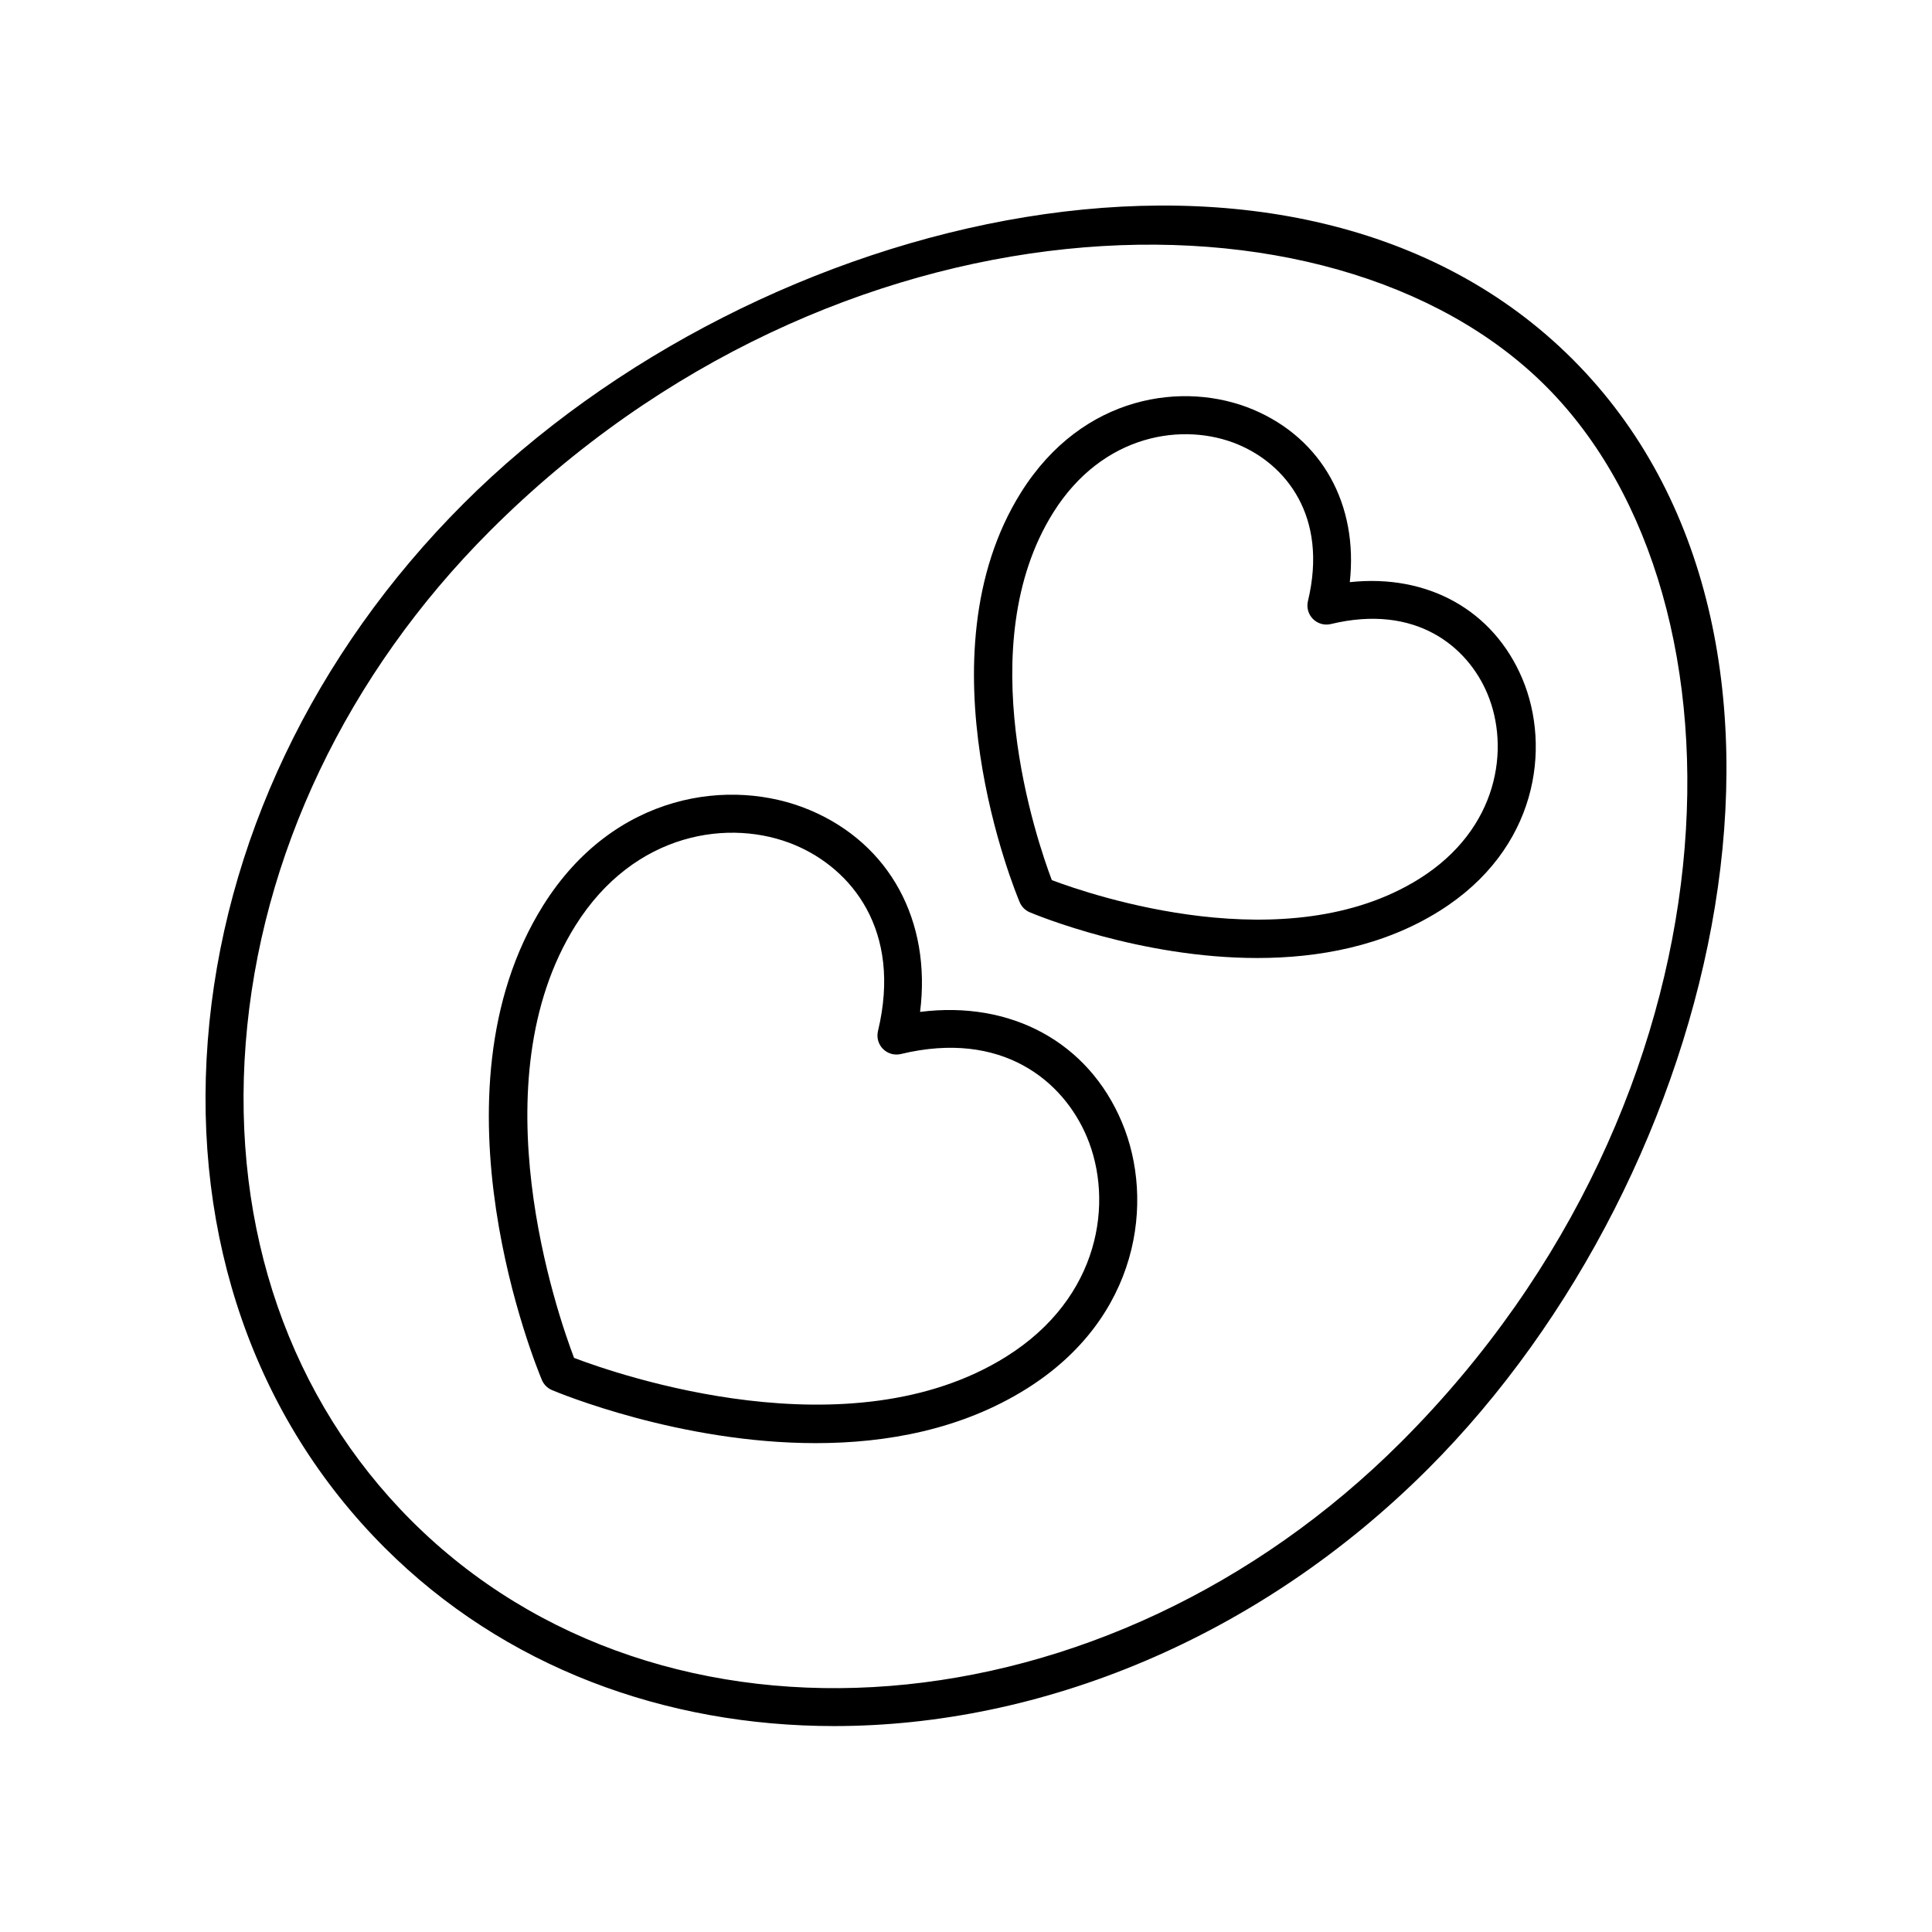 <?xml version="1.0" encoding="UTF-8"?>
<!-- The Best Svg Icon site in the world: iconSvg.co, Visit us! https://iconsvg.co -->
<svg fill="#000000" width="800px" height="800px" version="1.1" viewBox="144 144 512 512" xmlns="http://www.w3.org/2000/svg">
 <g>
  <path d="m266.76 277.54c-39.621 39.621-63.66 90.129-67.695 142.22-4.055 52.379 12.578 100.09 46.832 134.35 31.77 31.77 74.402 47.316 119.17 47.316 54.586 0 112.34-23.129 157.39-68.176 78.441-78.441 111.5-220.85 38.324-294.02-73.172-73.188-215.58-40.121-294.03 38.316zm248.58 248.58c-78.074 78.07-195.75 87.43-262.32 20.859-32.141-32.141-47.738-77.047-43.91-126.45 3.848-49.695 26.852-97.949 64.773-135.87 91.031-91.023 222.78-95.305 279.78-38.32 56.988 56.988 52.703 188.75-38.324 279.78z"/>
  <path d="m501.71 298.28c2.258-20.535-7.316-38.035-25.629-45.742-18.188-7.656-45.18-4.051-61.484 21.934-27.301 43.508-1.484 105.98-0.375 108.61 0.508 1.211 1.473 2.176 2.684 2.688 1.73 0.727 29.262 12.113 60.285 12.113 16.219 0 33.395-3.113 48.332-12.492 25.98-16.301 29.578-43.297 21.93-61.48-7.707-18.316-25.227-27.852-45.742-25.633zm18.453 78.582c-35.062 22.016-86.824 4.375-97.418 0.379-4.004-10.586-21.664-62.277 0.383-97.418 13.176-21 34.648-24.051 49.043-17.996 12.477 5.25 23.871 18.898 18.445 41.473-0.41 1.703 0.098 3.5 1.336 4.738 1.238 1.238 3.031 1.75 4.742 1.34 22.547-5.441 36.219 5.969 41.473 18.445 6.047 14.379 2.996 35.859-18.004 49.039z"/>
  <path d="m387.83 412.16c3.027-24.008-7.949-44.535-29.238-53.492-20.875-8.781-51.875-4.629-70.617 25.234-31.586 50.332-1.66 122.73-0.371 125.8 0.508 1.211 1.473 2.176 2.684 2.688 2.012 0.848 33.957 14.055 69.914 14.055 18.766 0 38.629-3.602 55.887-14.434 29.859-18.734 34.008-49.738 25.23-70.605-8.949-21.293-29.48-32.297-53.488-29.242zm22.902 91.316c-41.578 26.102-102.98 4.809-114.6 0.379-4.422-11.617-25.715-73.008 0.383-114.6 15.609-24.875 41.105-28.496 58.176-21.297 14.855 6.25 28.43 22.477 21.98 49.289-0.41 1.703 0.098 3.5 1.336 4.738 1.238 1.238 3.023 1.75 4.742 1.34 26.809-6.465 43.043 7.125 49.289 21.984 7.172 17.066 3.57 42.555-21.309 58.164z"/>
 </g>
</svg>